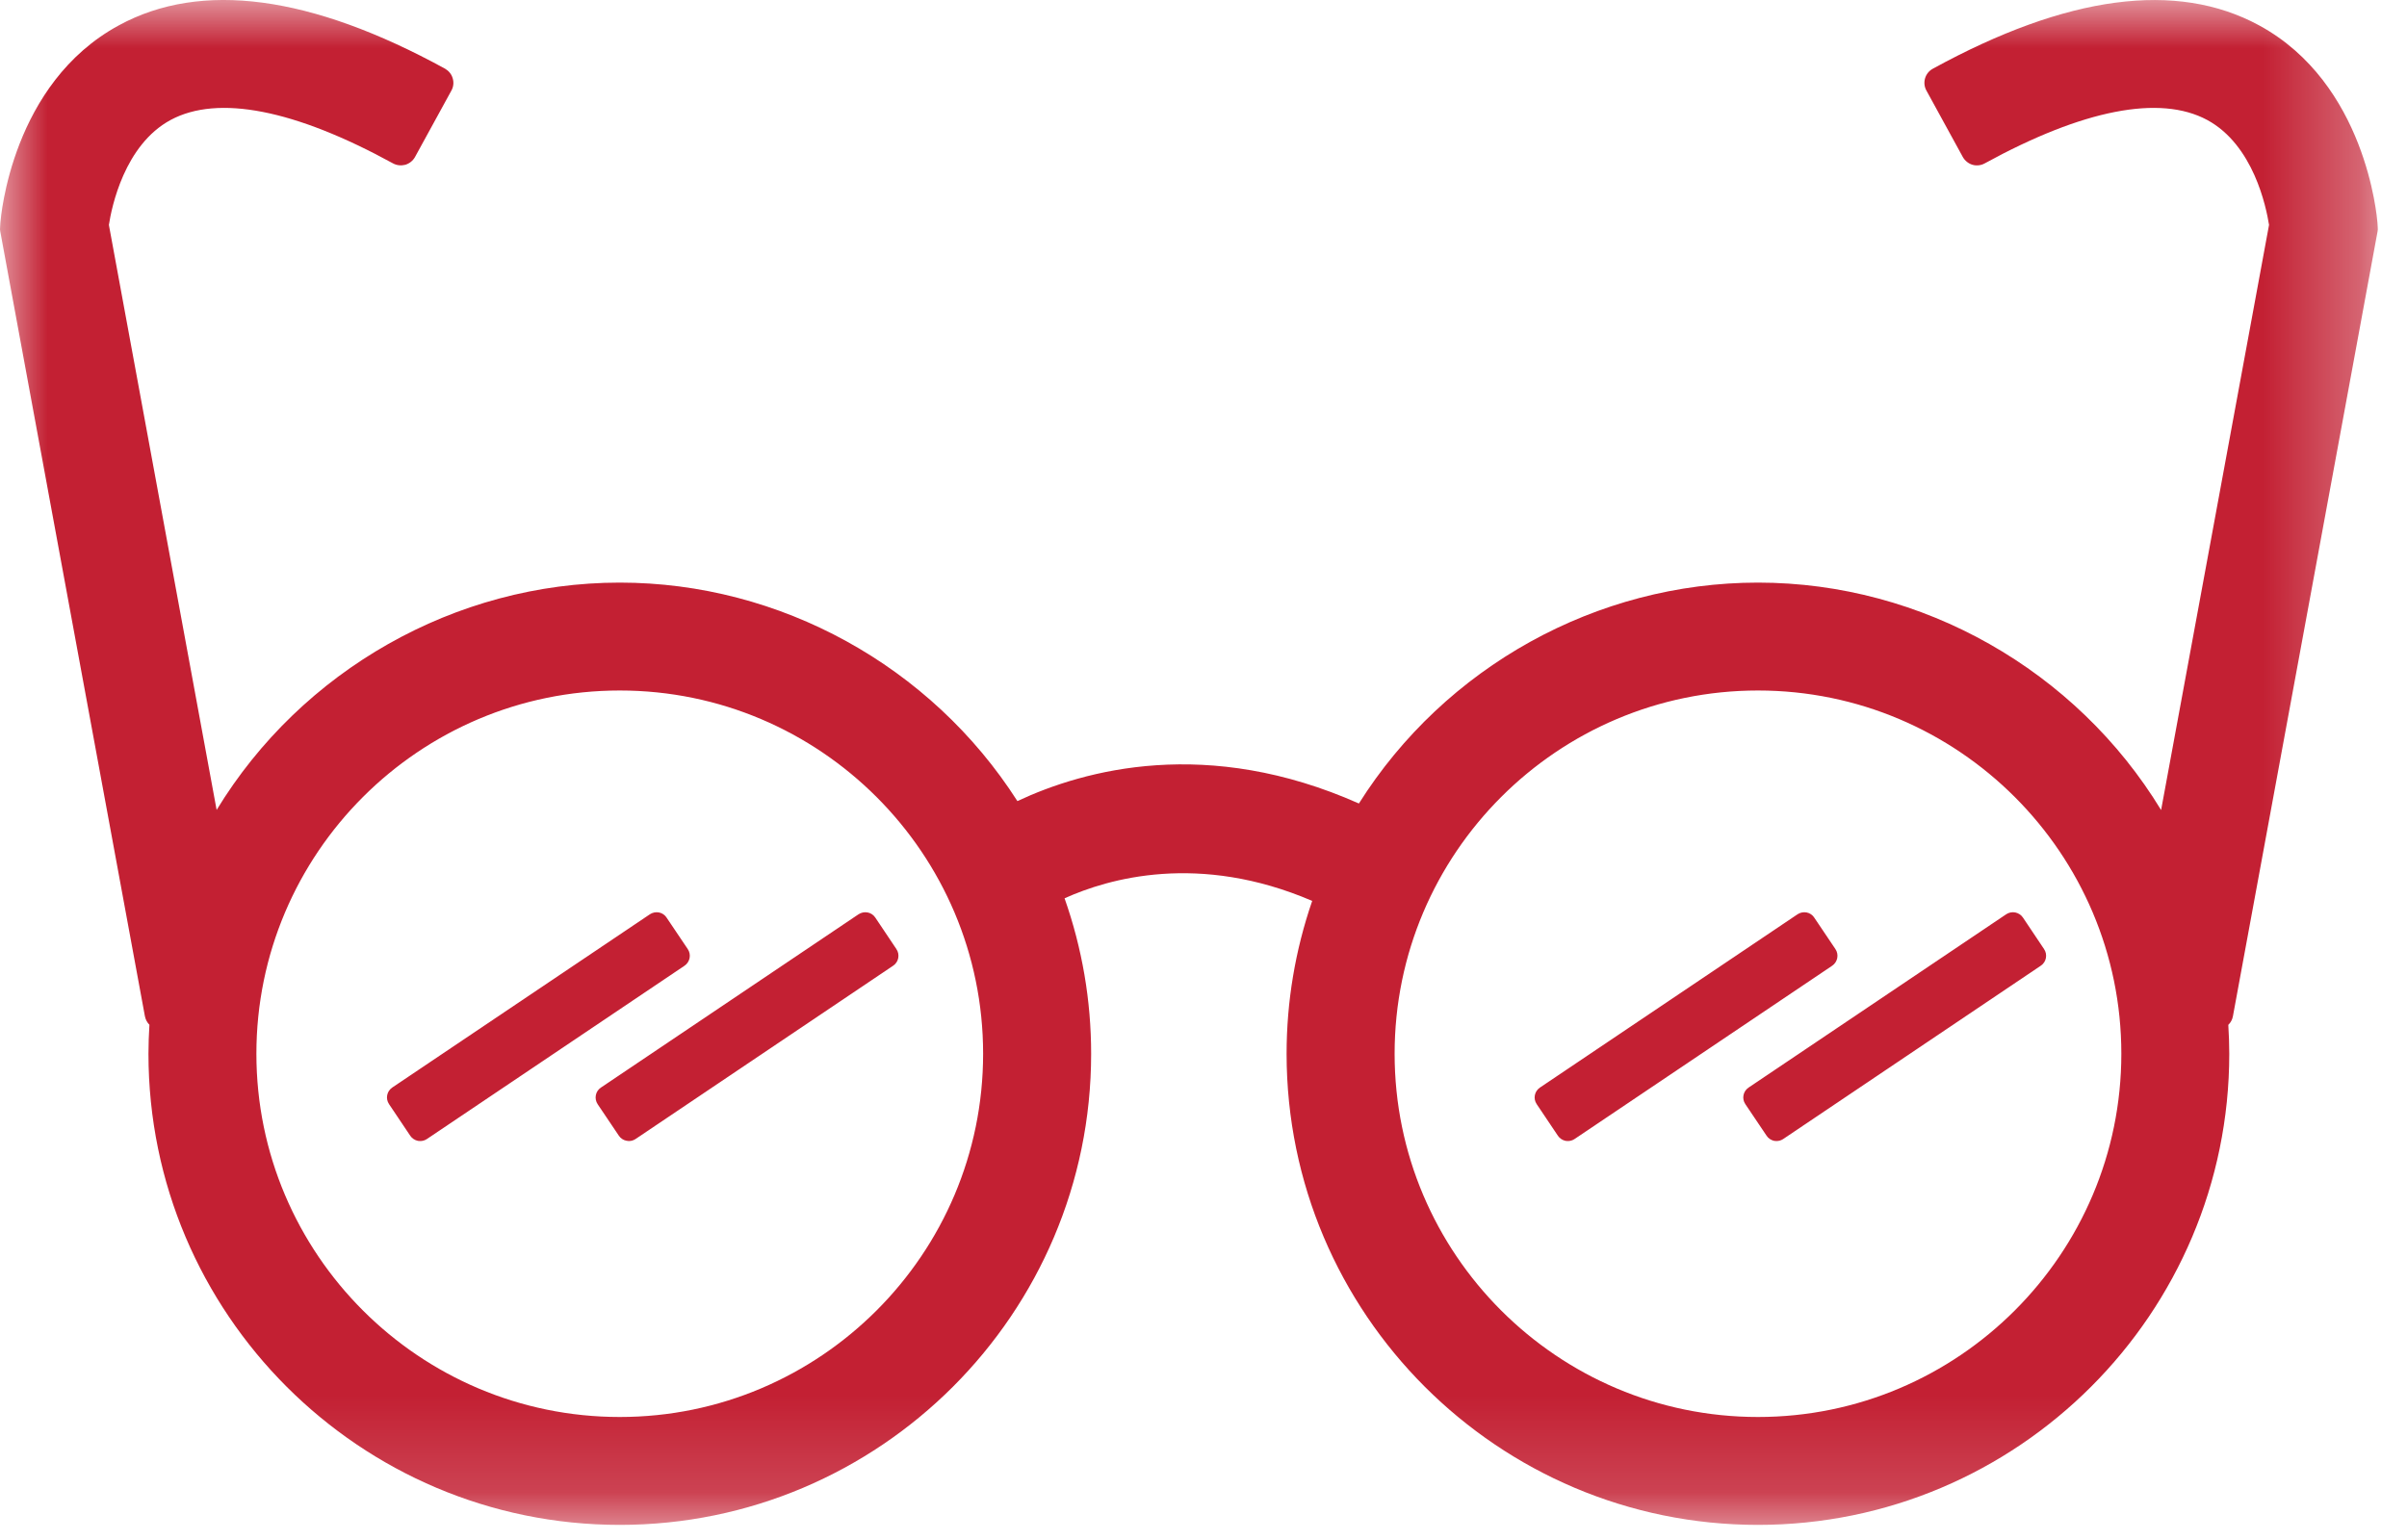 <?xml version="1.0" encoding="UTF-8"?>
<svg width="25px" height="16px" viewBox="0 0 25 16" version="1.1" xmlns="http://www.w3.org/2000/svg" xmlns:xlink="http://www.w3.org/1999/xlink">
    <title>Vision</title>
    <defs>
        <polygon id="path-1" points="-8.77914639e-16 0 24.697 0 24.697 15.843 -8.77914639e-16 15.843"></polygon>
    </defs>
    <g id="Symbols" stroke="none" stroke-width="1" fill="none" fill-rule="evenodd">
        <g id="Footer" transform="translate(-749, -704)">
            <g id="Group-4-Copy-7" transform="translate(736, 685)">
                <g id="Group" transform="translate(13, 19)">
                    <g id="Group-12" transform="translate(0, 0)">
                        <g id="Group-3">
                            <mask id="mask-2" fill="white">
                                <use xlink:href="#path-1"></use>
                            </mask>
                            <g id="Clip-2"></g>
                            <path d="M24.693,2.313 C24.688,2.254 24.574,0.866 23.463,0.263 C22.608,-0.201 21.468,-0.05 20.075,0.714 C19.994,0.758 19.964,0.86 20.008,0.94 L20.387,1.632 C20.409,1.67 20.444,1.699 20.487,1.712 C20.529,1.724 20.575,1.719 20.613,1.698 C21.634,1.138 22.433,0.982 22.924,1.246 C23.406,1.506 23.538,2.153 23.567,2.337 L22.446,8.416 C21.565,6.967 19.969,6.053 18.259,6.053 C16.582,6.053 15.008,6.929 14.114,8.348 C12.541,7.649 11.266,7.995 10.567,8.323 C9.67,6.919 8.102,6.053 6.437,6.053 C4.727,6.053 3.132,6.966 2.25,8.415 L1.131,2.337 C1.159,2.153 1.292,1.505 1.773,1.246 C2.264,0.982 3.062,1.138 4.083,1.698 C4.122,1.719 4.167,1.723 4.21,1.712 C4.252,1.699 4.288,1.671 4.31,1.632 L4.689,0.94 C4.71,0.902 4.715,0.856 4.702,0.814 C4.69,0.771 4.661,0.736 4.623,0.714 C3.229,-0.05 2.089,-0.202 1.235,0.263 C0.123,0.866 0.009,2.254 0.004,2.313 L0.001,2.363 C-0.001,2.378 0,2.392 0.003,2.406 L1.505,10.558 C1.512,10.593 1.528,10.623 1.552,10.647 C1.546,10.746 1.542,10.847 1.542,10.948 C1.542,13.647 3.738,15.843 6.437,15.843 C9.137,15.843 11.333,13.647 11.333,10.948 C11.333,10.396 11.24,9.853 11.057,9.333 C11.513,9.127 12.453,8.855 13.629,9.36 C13.453,9.872 13.363,10.405 13.363,10.948 C13.363,13.647 15.559,15.843 18.259,15.843 C20.958,15.843 23.154,13.647 23.154,10.948 C23.154,10.847 23.15,10.747 23.144,10.648 C23.169,10.624 23.186,10.592 23.192,10.558 L24.694,2.406 C24.697,2.392 24.698,2.378 24.696,2.363 L24.693,2.313 Z M22.033,10.948 C22.033,13.029 20.34,14.722 18.259,14.722 C16.178,14.722 14.485,13.029 14.485,10.948 C14.485,8.867 16.178,7.174 18.259,7.174 C20.34,7.174 22.033,8.867 22.033,10.948 L22.033,10.948 Z M10.211,10.948 C10.211,13.029 8.518,14.722 6.437,14.722 C4.356,14.722 2.663,13.029 2.663,10.948 C2.663,8.867 4.356,7.174 6.437,7.174 C8.518,7.174 10.211,8.867 10.211,10.948 L10.211,10.948 Z" id="Fill-1" fill="#C32033" mask="url(#mask-2)"></path>
                        </g>
                        <path d="M7.143,9.86 L6.923,9.533 C6.905,9.505 6.876,9.486 6.844,9.48 C6.812,9.474 6.777,9.481 6.75,9.499 L4.074,11.299 C4.017,11.338 4.002,11.415 4.041,11.472 L4.261,11.8 C4.279,11.827 4.308,11.846 4.34,11.853 C4.348,11.854 4.356,11.855 4.364,11.855 C4.389,11.855 4.413,11.848 4.434,11.834 L7.109,10.034 C7.167,9.995 7.182,9.917 7.143,9.86" id="Fill-4" fill="#C32033"></path>
                        <path d="M9.011,9.48 C8.978,9.474 8.945,9.481 8.917,9.499 L6.242,11.299 C6.184,11.337 6.169,11.415 6.208,11.473 L6.428,11.8 C6.446,11.827 6.475,11.846 6.507,11.852 C6.515,11.854 6.523,11.855 6.531,11.855 C6.556,11.855 6.58,11.848 6.601,11.834 L9.277,10.033 C9.334,9.995 9.349,9.917 9.31,9.86 L9.091,9.533 C9.072,9.505 9.044,9.486 9.011,9.48" id="Fill-6" fill="#C32033"></path>
                        <path d="M19.063,9.86 L18.843,9.533 C18.825,9.505 18.796,9.486 18.764,9.48 C18.731,9.474 18.697,9.481 18.67,9.499 L15.995,11.299 C15.937,11.338 15.922,11.415 15.961,11.472 L16.181,11.8 C16.199,11.827 16.228,11.846 16.26,11.853 C16.268,11.854 16.276,11.855 16.284,11.855 C16.309,11.855 16.333,11.848 16.354,11.834 L19.029,10.034 C19.087,9.995 19.102,9.917 19.063,9.86" id="Fill-8" fill="#C32033"></path>
                        <path d="M18.162,11.299 C18.104,11.338 18.089,11.415 18.128,11.472 L18.348,11.799 C18.366,11.827 18.395,11.846 18.427,11.853 C18.435,11.854 18.443,11.855 18.451,11.855 C18.476,11.855 18.5,11.848 18.521,11.834 L21.197,10.033 C21.254,9.995 21.269,9.917 21.23,9.86 L21.011,9.533 C20.992,9.505 20.964,9.487 20.931,9.48 C20.899,9.474 20.865,9.48 20.837,9.499 L18.162,11.299 Z" id="Fill-10" fill="#C32033"></path>
                    </g>
                </g>
            </g>
        </g>
    </g>
</svg>